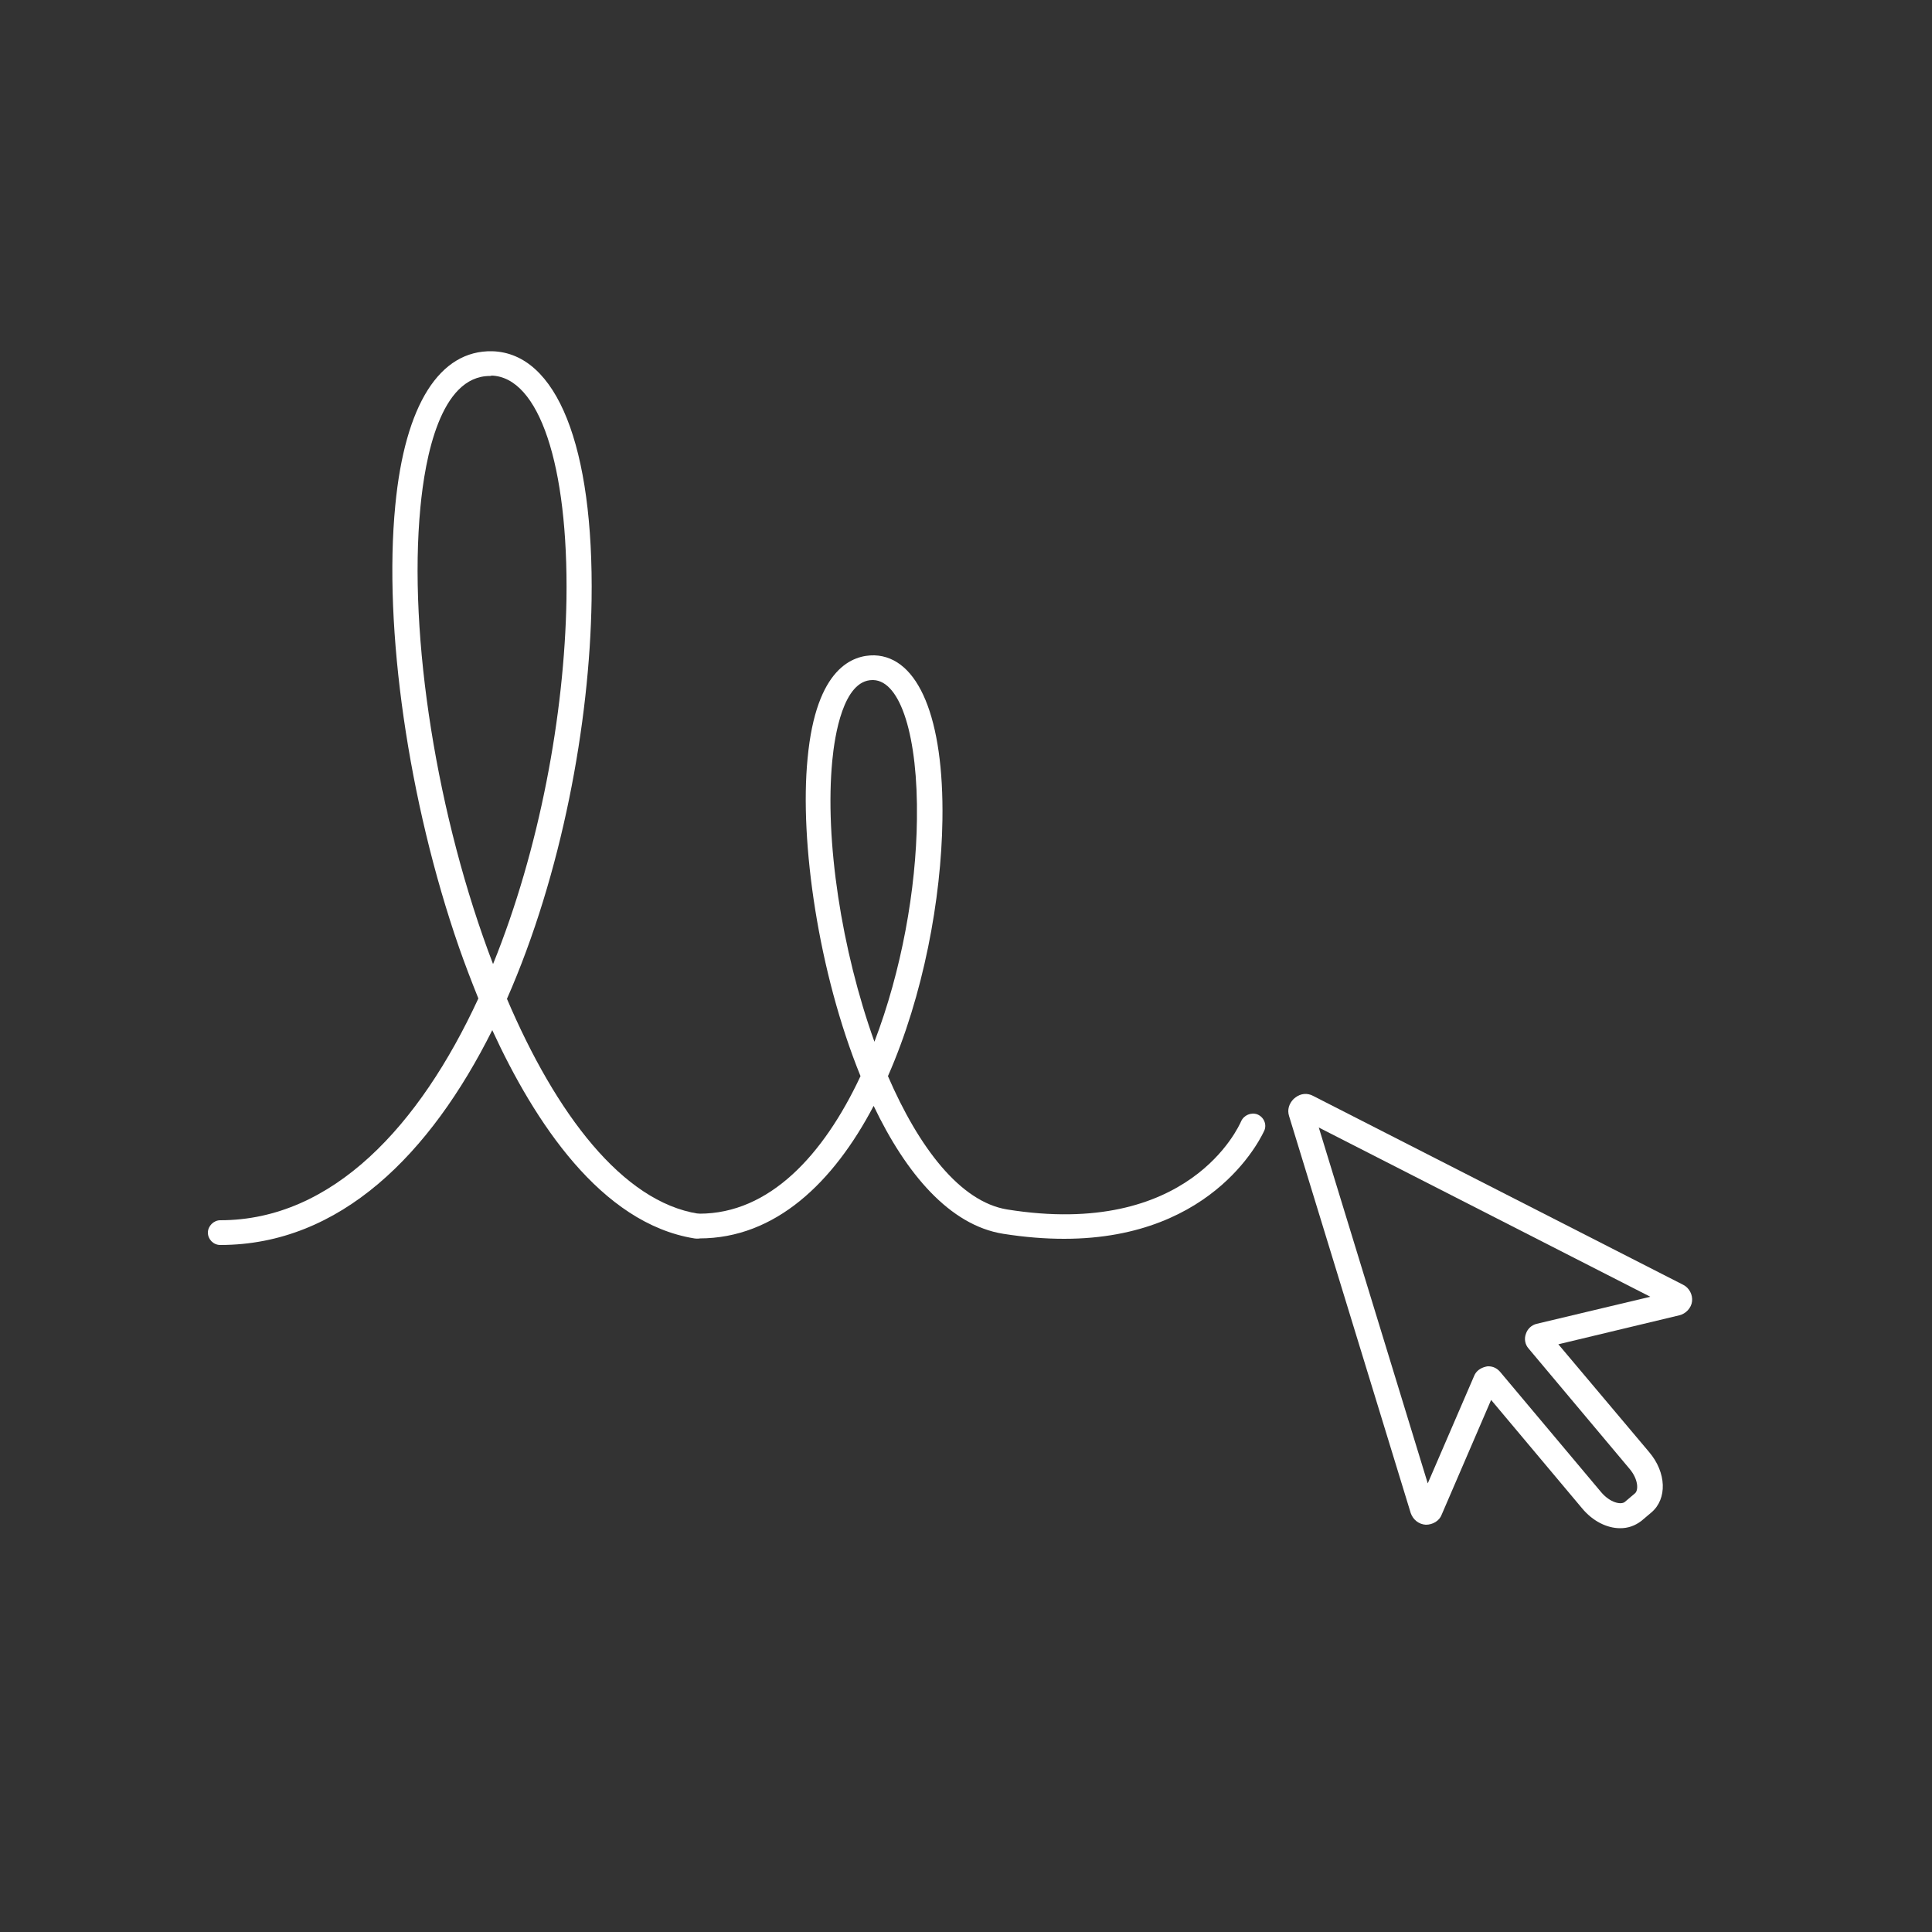 <?xml version="1.0" encoding="utf-8"?>
<!-- Generator: Adobe Illustrator 27.0.0, SVG Export Plug-In . SVG Version: 6.00 Build 0)  -->
<svg version="1.1" id="Ebene_5" xmlns="http://www.w3.org/2000/svg" xmlns:xlink="http://www.w3.org/1999/xlink" x="0px" y="0px"
	 width="500px" height="500px" viewBox="0 0 500 500" style="enable-background:new 0 0 500 500;" xml:space="preserve">
<rect x="0" y="0" width="500" height="500" fill="#333333" stroke="none"/>
<style type="text/css">
	.st0{fill:#FFFFFF;}
</style>
<g>
	<path class="st0" d="M419.3,395.5c-3.4,0-7.1-1.8-9.9-5.2l-23.5-28L373.1,392c-0.6,1.6-2.3,2.6-4.1,2.6c-1.8-0.1-3.3-1.3-3.9-3
		l-31.5-102.8c-0.5-1.6,0-3.2,1.2-4.4l0.5-0.4c1.3-1,3-1.2,4.5-0.4l95.8,48.9c1.6,0.8,2.5,2.6,2.3,4.3s-1.6,3.2-3.3,3.6l-31.3,7.5
		l23.5,27.9c4.5,5.3,4.7,12.1,0.6,15.6l-2.6,2.2C423.1,394.9,421.3,395.5,419.3,395.5z M367.1,389.4v0.1V389.4z M385.2,353.6
		c1.2,0,2.2,0.5,3,1.4l26.2,31.2c2.3,2.7,5.1,3.3,6.1,2.5l2.6-2.2c1-0.8,0.9-3.7-1.4-6.4L395.6,349c-0.9-1-1.2-2.5-0.7-3.8
		c0.4-1.3,1.5-2.3,2.8-2.6l29.4-7l-85.8-43.8l28.2,92.1l12-27.8c0.5-1.3,1.7-2.1,3-2.4C384.8,353.6,385,353.6,385.2,353.6z
		 M400.6,344.8L400.6,344.8L400.6,344.8z M433.1,334.1H433H433.1z M339.8,286.9L339.8,286.9L339.8,286.9z"/>
</g>
<g>
	<path class="st0" d="M275.4,320.6c-4.9,0-10.1-0.4-15.8-1.3c-13.8-2.2-25.1-15.5-33.5-33.1c-10.4,19.8-25.4,34.3-45.1,34.3
		c-1.8,0-3.2-1.5-3.2-3.2s1.5-3.2,3.2-3.2c18.1,0,32.1-15.1,41.7-35.6c-10.9-26.8-15.8-60.7-13.7-82.2c2.2-23.6,11.8-26.8,17.3-26.7
		c11.4,0.4,18,16.3,17.6,42.6c-0.3,20.4-4.9,45.4-14.1,66.3c8,18.5,18.7,32.5,30.8,34.5c47.2,7.6,60-21.5,60.6-22.8
		c0.7-1.6,2.6-2.4,4.2-1.8c1.7,0.7,2.5,2.6,1.8,4.2C327,292.9,315.2,320.6,275.4,320.6z M225.8,176c-7.6,0-9.8,14.5-10.4,20.8
		c-2,20.6,2.4,49.1,10.9,72.8c7-18.3,10.8-39.4,11-57.6c0.3-21.3-4.2-35.8-11.3-36C225.9,176,225.9,176,225.8,176z"/>
</g>
<g>
	<path class="st0" d="M57,322.2c-1.8,0-3.2-1.5-3.2-3.2s1.5-3.2,3.2-3.2c29.1,0,51.6-24.5,66.8-57.4c-1.9-4.7-3.6-9.2-5-13.2
		c-13.1-37.7-19.6-82.6-16.5-114.4c2.5-26.1,11.5-40.2,25.1-39.9c16.7,0.5,26.3,24.6,25.7,64.5c-0.5,31.8-7.7,70.8-21.9,103.1
		c12.7,29.8,29.9,52.5,49.5,55.6c1.8,0.3,3,2,2.7,3.7c-0.3,1.8-1.9,3-3.7,2.7c-24.2-3.9-41.4-30.2-52.3-53.9
		C111.4,298.6,88.1,322.2,57,322.2z M126.8,97.3c-12.9,0-16.8,21.3-18,34c-3.2,33.4,4.3,80.3,18.8,118.2c12-29.6,18.5-64.6,19-94.4
		c0.5-34.8-7.1-57.5-19.4-57.9C127.1,97.3,126.9,97.3,126.8,97.3z"/>
</g>
</svg>

